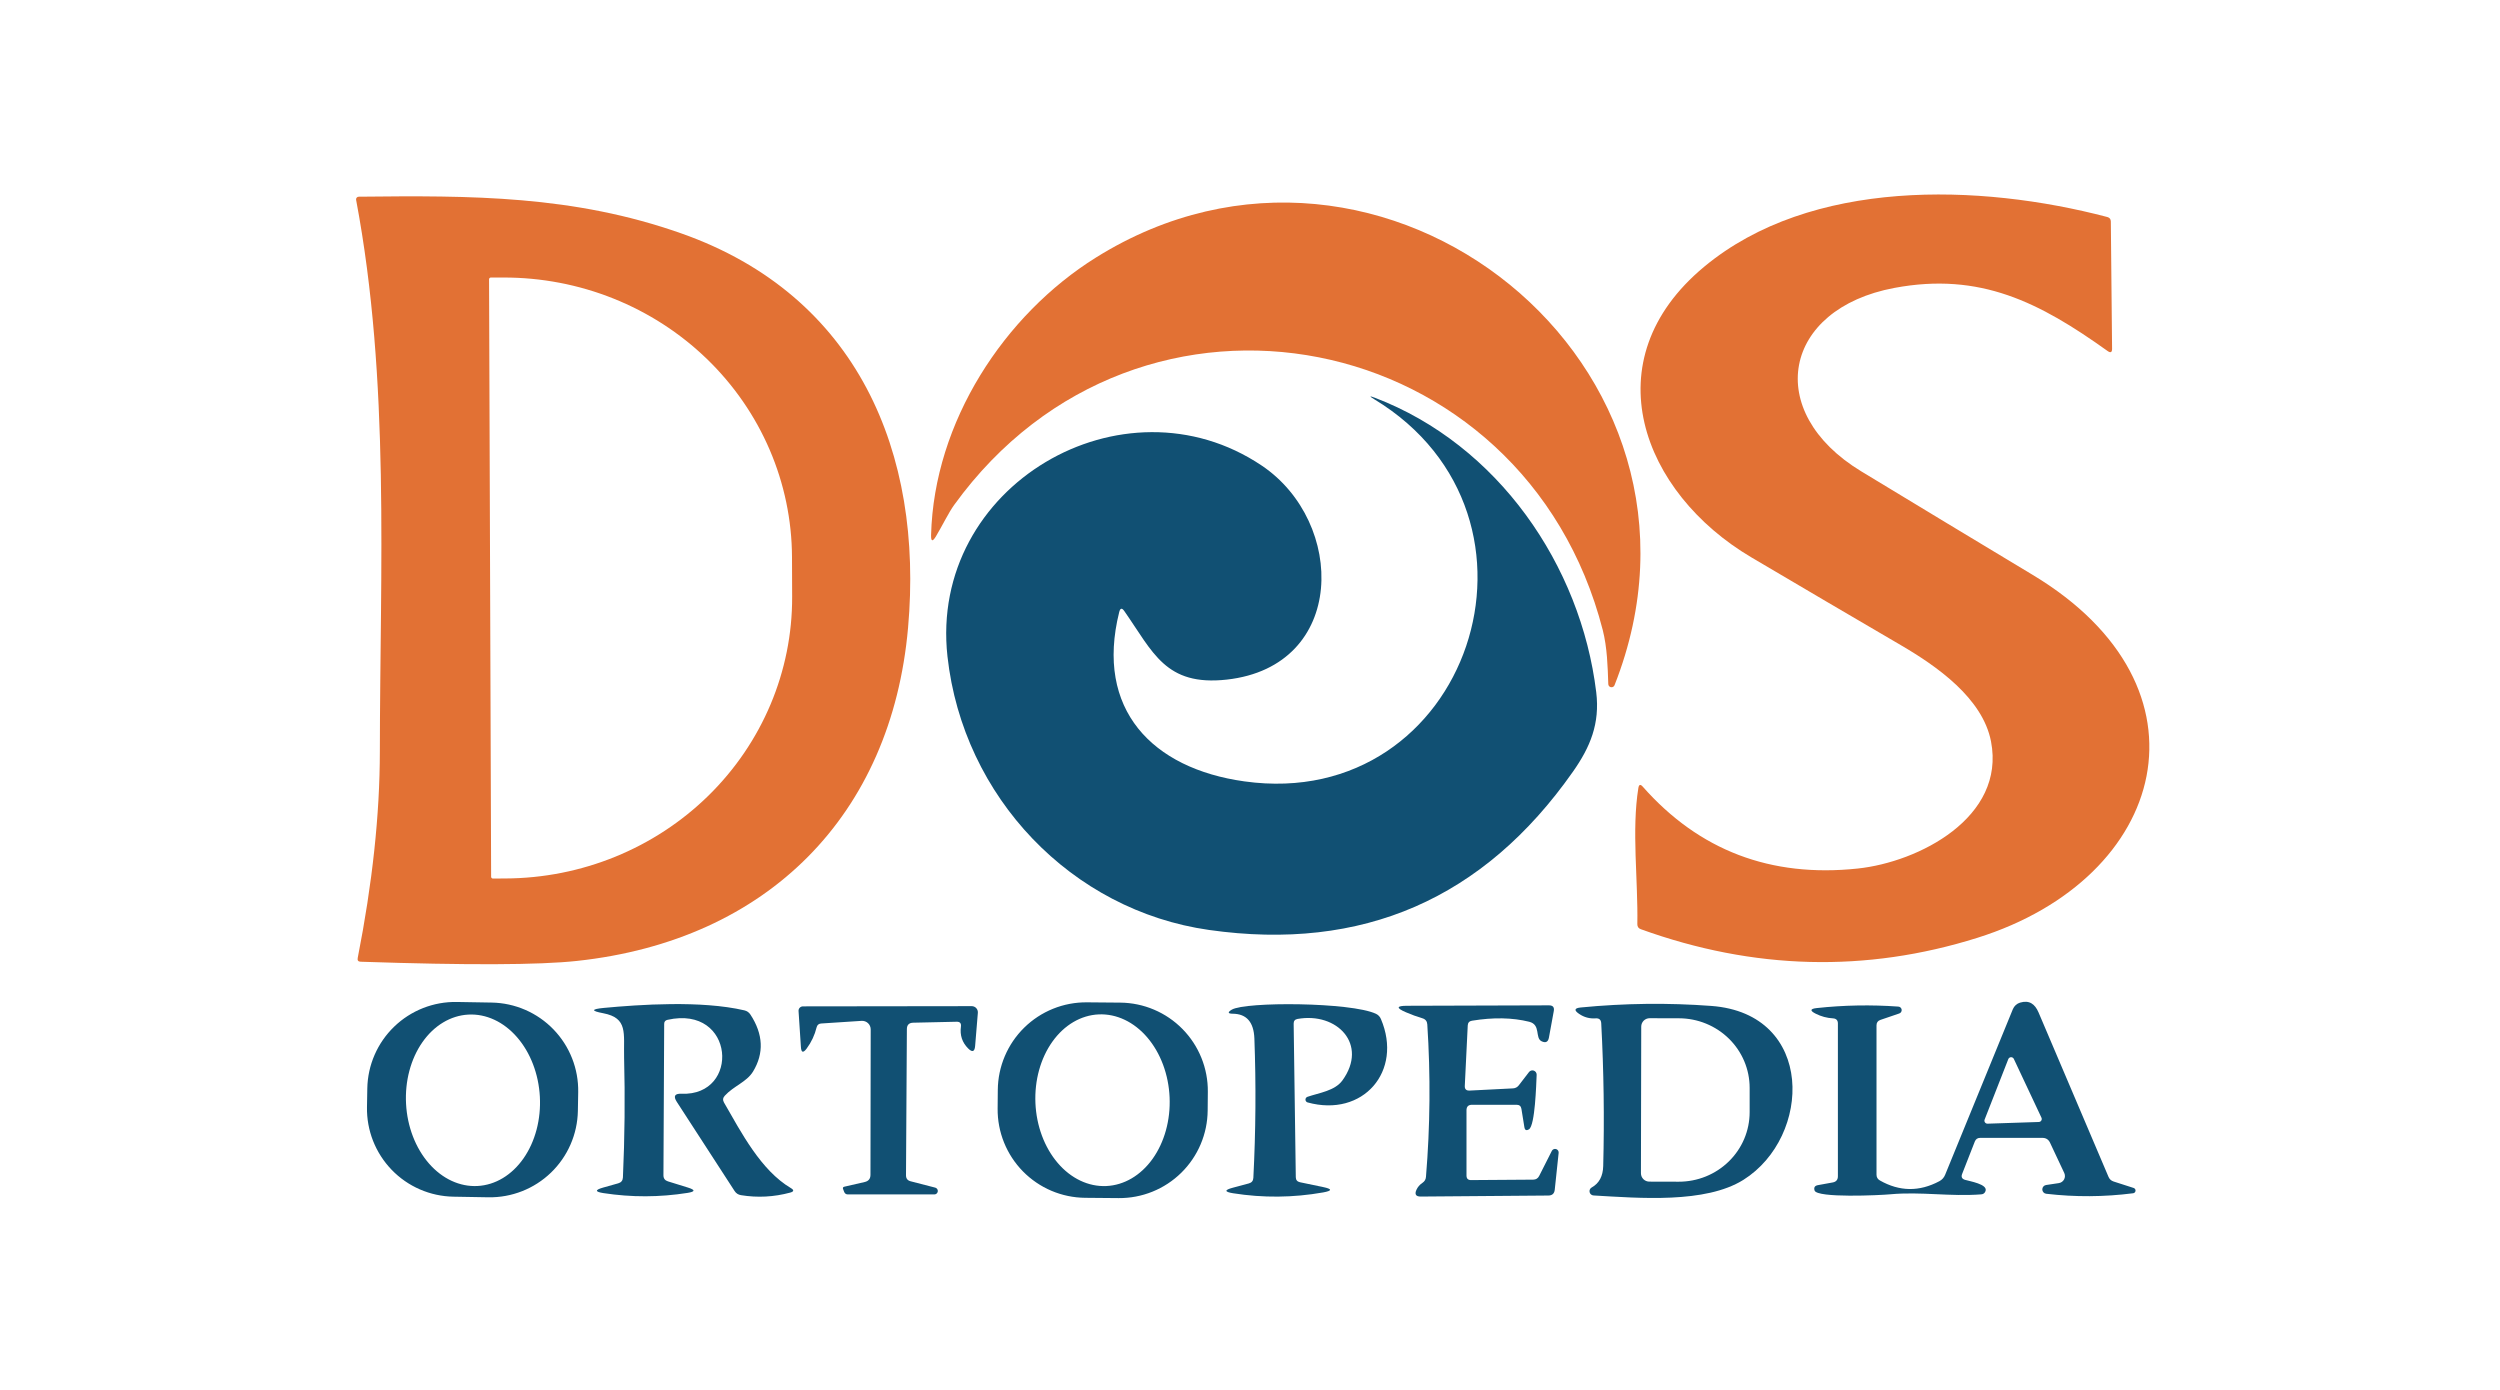 <svg width="385" height="214" viewBox="0 0 385 214" fill="none" xmlns="http://www.w3.org/2000/svg">
<path d="M58.497 115.77C58.52 87.546 60.094 58.642 54.839 30.768C54.829 30.71 54.832 30.651 54.847 30.594C54.862 30.537 54.89 30.484 54.928 30.439C54.965 30.394 55.012 30.357 55.065 30.332C55.118 30.307 55.176 30.293 55.235 30.292C72.587 30.1 88.296 30.077 104.923 35.944C132.026 45.492 142.242 69.684 139.841 96.674C137.293 125.465 118.299 144.81 88.851 147.982C83.014 148.616 71.915 148.657 55.552 148.106C55.167 148.099 55.012 147.906 55.088 147.528C57.353 136.029 58.489 125.443 58.497 115.77ZM75.316 43.011L75.633 135.024C75.633 135.097 75.662 135.166 75.713 135.217C75.764 135.268 75.833 135.296 75.905 135.296L77.797 135.285C89.556 135.245 100.818 130.653 109.106 122.521C117.394 114.388 122.029 103.38 121.991 91.918L121.968 85.801C121.927 74.34 117.217 63.364 108.874 55.289C100.531 47.214 89.238 42.7 77.48 42.74H75.588C75.552 42.74 75.517 42.747 75.484 42.76C75.451 42.774 75.421 42.794 75.396 42.819C75.371 42.844 75.351 42.874 75.337 42.907C75.323 42.941 75.316 42.976 75.316 43.011Z" fill="#E27134"/>
<path d="M291.746 44.337C274.542 47.553 271.461 63.387 286.627 72.584C295.416 77.915 304.224 83.234 313.051 88.543C341.819 105.849 333.834 135.217 304.511 144.425C287.34 149.817 270.068 149.375 252.694 143.1C252.324 142.972 252.143 142.711 252.15 142.319C252.275 135.591 251.256 127.855 252.309 121.343C252.399 120.799 252.626 120.735 252.988 121.15C261.664 130.974 272.692 135.176 286.072 133.756C295.45 132.771 308.883 125.907 306.617 114.185C305.326 107.502 298.247 102.576 292.698 99.336C285.019 94.851 277.351 90.347 269.694 85.824C252.864 75.88 245.083 55.504 262.434 41.086C278.868 27.427 304.862 28.254 324.524 33.419C324.886 33.517 325.068 33.751 325.068 34.121L325.26 53.692C325.268 54.266 325.037 54.387 324.569 54.055C314.081 46.557 304.941 41.868 291.746 44.337Z" fill="#E27134"/>
<path d="M246.827 97.037C234.798 50.227 175.529 38.244 146.942 77.76C146.115 78.893 145.107 80.977 144.122 82.619C143.608 83.465 143.363 83.393 143.386 82.404C143.839 64.962 154.655 48.471 168.779 39.659C212.848 12.137 268.018 56.365 248.639 105.52C248.597 105.628 248.519 105.718 248.419 105.774C248.318 105.831 248.201 105.851 248.088 105.831C247.974 105.811 247.871 105.752 247.796 105.664C247.721 105.577 247.679 105.466 247.676 105.351C247.586 102.632 247.506 99.722 246.827 97.037Z" fill="#E27134"/>
<path d="M172.358 94.262C168.621 109.224 177.41 118.353 191.646 120.335C226.18 125.149 241.492 79.595 211.637 61.485C210.837 61.002 210.871 60.926 211.739 61.258C230.687 68.496 243.441 87.036 245.819 106.596C246.408 111.444 244.89 115.057 242.24 118.829C228.49 138.438 209.81 146.566 186.199 143.214C165.019 140.212 148.313 122.77 145.912 101.103C143.001 74.793 172.992 57.373 194.308 71.701C207.265 80.399 207.458 102.598 188.917 104.66C179.471 105.702 177.568 100.424 173.151 94.115C172.781 93.579 172.517 93.628 172.358 94.262Z" fill="#115073"/>
<path d="M88.993 171.065C88.93 174.66 87.442 178.082 84.856 180.58C82.269 183.078 78.796 184.446 75.201 184.383L69.833 184.289C68.053 184.258 66.297 183.877 64.664 183.167C63.031 182.457 61.554 181.433 60.318 180.152C59.081 178.871 58.109 177.359 57.456 175.703C56.803 174.046 56.484 172.278 56.515 170.498L56.565 167.621C56.628 164.026 58.116 160.603 60.703 158.105C63.289 155.608 66.762 154.24 70.357 154.303L75.725 154.396C77.505 154.427 79.261 154.809 80.894 155.519C82.527 156.229 84.004 157.253 85.24 158.534C86.477 159.815 87.449 161.326 88.102 162.983C88.754 164.639 89.074 166.408 89.043 168.188L88.993 171.065ZM73.55 182.643C74.903 182.57 76.225 182.156 77.439 181.425C78.653 180.694 79.736 179.66 80.626 178.383C81.517 177.105 82.197 175.609 82.628 173.98C83.059 172.351 83.233 170.62 83.139 168.887C82.949 165.386 81.682 162.088 79.615 159.718C77.549 157.347 74.853 156.099 72.121 156.247C70.768 156.32 69.447 156.734 68.233 157.465C67.018 158.196 65.935 159.229 65.045 160.507C64.154 161.784 63.474 163.28 63.043 164.91C62.612 166.539 62.439 168.27 62.533 170.003C62.722 173.503 63.989 176.801 66.056 179.172C68.122 181.542 70.818 182.791 73.55 182.643Z" fill="#115073"/>
<path d="M185.981 171.024C185.966 172.81 185.598 174.576 184.9 176.221C184.202 177.865 183.187 179.356 181.913 180.608C180.639 181.86 179.131 182.848 177.475 183.518C175.819 184.187 174.047 184.523 172.26 184.508L167.119 184.463C165.332 184.447 163.567 184.08 161.922 183.382C160.278 182.684 158.787 181.669 157.535 180.395C156.283 179.121 155.294 177.612 154.625 175.956C153.956 174.3 153.62 172.528 153.635 170.742L153.661 167.843C153.676 166.056 154.043 164.291 154.741 162.646C155.439 161.002 156.454 159.511 157.728 158.259C159.003 157.007 160.511 156.018 162.167 155.349C163.823 154.68 165.595 154.344 167.381 154.359L172.523 154.404C174.309 154.42 176.075 154.787 177.719 155.485C179.364 156.183 180.855 157.198 182.107 158.472C183.359 159.746 184.347 161.254 185.017 162.911C185.686 164.567 186.022 166.339 186.007 168.125L185.981 171.024ZM170.364 182.65C173.104 182.53 175.671 181.023 177.5 178.46C179.329 175.897 180.271 172.488 180.118 168.982C180.042 167.247 179.7 165.54 179.111 163.959C178.521 162.378 177.697 160.954 176.684 159.769C175.671 158.584 174.49 157.66 173.207 157.051C171.925 156.441 170.567 156.158 169.21 156.217C166.47 156.337 163.903 157.844 162.074 160.407C160.245 162.97 159.303 166.379 159.456 169.884C159.532 171.62 159.874 173.327 160.463 174.908C161.052 176.489 161.877 177.912 162.89 179.098C163.903 180.283 165.084 181.207 166.367 181.816C167.649 182.426 169.007 182.709 170.364 182.65Z" fill="#115073"/>
<path d="M302.585 181.688C303.31 181.915 306.164 182.356 305.768 183.432C305.654 183.742 305.435 183.908 305.111 183.931C300.342 184.304 295.812 183.489 291.134 183.919C289.469 184.078 279.82 184.52 279.446 183.342C279.302 182.881 279.469 182.606 279.944 182.515L282.243 182.096C282.772 181.998 283.036 181.681 283.036 181.144V157.62C283.036 157.122 282.783 156.858 282.277 156.827C281.349 156.775 280.465 156.537 279.627 156.114C278.691 155.646 278.744 155.355 279.786 155.242C283.961 154.789 288.144 154.713 292.335 155.015C292.464 155.02 292.587 155.07 292.683 155.157C292.778 155.244 292.84 155.362 292.856 155.49C292.872 155.618 292.842 155.748 292.772 155.856C292.701 155.964 292.595 156.043 292.471 156.08L289.583 157.065C289.183 157.201 288.982 157.481 288.982 157.903V180.895C288.982 181.296 289.156 181.594 289.503 181.79C292.524 183.512 295.578 183.549 298.666 181.903C299.081 181.677 299.376 181.348 299.55 180.918L309.981 155.412C310.08 155.171 310.232 154.955 310.424 154.781C310.616 154.606 310.844 154.478 311.091 154.404C312.507 153.985 313.367 154.596 313.934 155.91C317.52 164.344 321.111 172.782 324.705 181.224C324.856 181.586 325.116 181.828 325.486 181.949L328.578 182.945C328.669 182.974 328.748 183.032 328.802 183.111C328.855 183.19 328.88 183.285 328.872 183.38C328.864 183.475 328.824 183.565 328.758 183.634C328.692 183.703 328.605 183.748 328.51 183.761C324.04 184.335 319.574 184.361 315.112 183.84C314.948 183.82 314.797 183.741 314.687 183.618C314.577 183.495 314.515 183.336 314.514 183.171C314.512 183.006 314.571 182.846 314.679 182.721C314.787 182.596 314.937 182.515 315.1 182.492L317.06 182.198C317.229 182.173 317.391 182.109 317.531 182.011C317.672 181.913 317.787 181.783 317.869 181.633C317.95 181.482 317.995 181.314 318 181.143C318.005 180.972 317.97 180.801 317.898 180.646L315.701 175.968C315.467 175.478 315.078 175.232 314.534 175.232H304.941C304.548 175.232 304.276 175.417 304.125 175.787L302.166 180.793C301.992 181.239 302.132 181.537 302.585 181.688ZM305.632 172.412C305.603 172.484 305.593 172.562 305.603 172.639C305.612 172.716 305.641 172.789 305.686 172.852C305.731 172.915 305.791 172.966 305.861 173C305.93 173.034 306.007 173.05 306.085 173.046L313.979 172.786C314.056 172.783 314.13 172.762 314.196 172.724C314.263 172.686 314.319 172.632 314.359 172.567C314.399 172.502 314.423 172.428 314.428 172.351C314.433 172.275 314.419 172.199 314.387 172.129L310.128 163.068C310.089 162.987 310.026 162.919 309.949 162.873C309.872 162.827 309.782 162.804 309.692 162.808C309.602 162.811 309.515 162.841 309.442 162.893C309.368 162.946 309.312 163.018 309.279 163.102L305.632 172.412Z" fill="#115073"/>
<path d="M245.751 156.827C244.807 156.895 243.95 156.665 243.18 156.136C242.364 155.578 242.451 155.249 243.44 155.151C250.191 154.494 256.892 154.415 263.544 154.913C279.548 156.103 279.049 175.062 268.482 181.699C262.627 185.369 252.444 184.508 245.411 184.101C245.267 184.094 245.13 184.041 245.019 183.949C244.909 183.857 244.831 183.731 244.799 183.591C244.767 183.451 244.782 183.304 244.841 183.173C244.901 183.042 245.001 182.934 245.128 182.866C246.268 182.232 246.857 181.133 246.895 179.57C247.083 172.223 246.982 164.892 246.589 157.575C246.559 157.046 246.279 156.797 245.751 156.827ZM252.75 158.096L252.705 180.68C252.705 181.023 252.841 181.351 253.083 181.593C253.325 181.835 253.654 181.971 253.996 181.971L258.515 181.983C259.949 181.986 261.368 181.711 262.694 181.176C264.019 180.64 265.223 179.853 266.238 178.86C267.254 177.867 268.059 176.687 268.609 175.389C269.16 174.09 269.443 172.697 269.445 171.291V167.531C269.448 164.694 268.303 161.972 266.262 159.963C264.221 157.954 261.451 156.822 258.561 156.816L254.041 156.805C253.872 156.805 253.704 156.838 253.547 156.903C253.391 156.968 253.248 157.063 253.128 157.183C253.009 157.303 252.913 157.445 252.849 157.602C252.784 157.758 252.75 157.926 252.75 158.096Z" fill="#115073"/>
<path d="M102.284 157.677L102.17 180.997C102.17 181.473 102.397 181.783 102.85 181.926L105.953 182.889C107.093 183.244 107.074 183.515 105.897 183.704C101.57 184.391 97.247 184.403 92.928 183.738C91.614 183.534 91.596 183.251 92.872 182.889L95.205 182.232C95.665 182.103 95.907 181.801 95.93 181.326C96.209 175.142 96.269 168.988 96.111 162.864C96.02 159.115 96.745 156.771 92.883 156.035C90.995 155.68 91.029 155.408 92.985 155.219C98.444 154.709 107.969 154.041 114.629 155.593C115.029 155.683 115.343 155.902 115.569 156.25C117.54 159.27 117.676 162.188 115.977 165.005C114.991 166.636 112.987 167.236 111.616 168.742C111.322 169.06 111.28 169.407 111.492 169.784C114.165 174.417 117.166 180.227 121.798 182.968C122.304 183.27 122.27 183.5 121.696 183.659C119.182 184.338 116.653 184.471 114.108 184.055C113.685 183.987 113.357 183.772 113.123 183.41L104.232 169.694C103.658 168.81 103.899 168.391 104.957 168.437C114.04 168.81 113.191 154.721 102.793 157.054C102.453 157.129 102.284 157.337 102.284 157.677Z" fill="#115073"/>
<path d="M147.316 157.348L140.633 157.496C139.984 157.511 139.659 157.843 139.659 158.492L139.524 180.997C139.524 181.488 139.758 181.794 140.226 181.915L144.043 182.9C144.163 182.936 144.267 183.013 144.336 183.118C144.405 183.223 144.435 183.349 144.42 183.473C144.405 183.598 144.346 183.714 144.255 183.799C144.163 183.885 144.043 183.936 143.918 183.942H130.576C130.297 183.942 130.104 183.81 129.998 183.545C129.938 183.394 129.881 183.243 129.828 183.092C129.768 182.911 129.832 182.798 130.021 182.753L133.17 182.028C133.759 181.892 134.053 181.522 134.053 180.918L134.087 158.526C134.087 158.347 134.051 158.169 133.98 158.004C133.909 157.84 133.805 157.691 133.675 157.568C133.544 157.445 133.39 157.35 133.221 157.289C133.052 157.228 132.873 157.202 132.694 157.212L126.442 157.62C126.079 157.65 125.853 157.843 125.762 158.198C125.468 159.398 124.954 160.493 124.222 161.482C123.686 162.2 123.391 162.113 123.339 161.222L122.976 155.695C122.97 155.603 122.983 155.512 123.014 155.425C123.046 155.339 123.095 155.26 123.158 155.193C123.222 155.126 123.299 155.073 123.385 155.036C123.47 155 123.563 154.981 123.656 154.981L149.638 154.947C149.769 154.945 149.899 154.971 150.02 155.023C150.141 155.074 150.25 155.151 150.34 155.249C150.429 155.346 150.498 155.461 150.541 155.586C150.584 155.712 150.6 155.845 150.589 155.978L150.17 161.075C150.095 161.973 149.736 162.101 149.094 161.46C148.173 160.538 147.803 159.417 147.984 158.096C148.052 157.582 147.829 157.333 147.316 157.348Z" fill="#115073"/>
<path d="M199.223 157.643L199.552 181.292C199.559 181.714 199.771 181.971 200.186 182.062L203.765 182.809C205.185 183.104 205.181 183.379 203.754 183.636C199.125 184.452 194.504 184.493 189.891 183.761C188.547 183.542 188.531 183.259 189.845 182.911L192.337 182.243C192.767 182.122 192.994 181.839 193.017 181.394C193.387 174.198 193.439 167.04 193.175 159.919C193.077 157.405 191.971 156.136 189.857 156.114C189.079 156.106 189.022 155.899 189.687 155.491C191.793 154.234 208.046 154.324 211.897 156.125C212.26 156.299 212.516 156.571 212.667 156.941C216.076 164.959 209.915 172.129 201.364 169.773C201.272 169.746 201.192 169.69 201.134 169.614C201.076 169.539 201.043 169.446 201.041 169.351C201.038 169.255 201.066 169.162 201.12 169.083C201.174 169.004 201.251 168.944 201.341 168.912C203.199 168.278 205.555 167.995 206.732 166.387C210.742 160.848 205.917 155.831 199.812 156.918C199.412 156.993 199.216 157.235 199.223 157.643Z" fill="#115073"/>
<path d="M226.315 167.949L233.009 167.61C233.371 167.587 233.666 167.432 233.892 167.145L235.467 165.095C235.552 164.984 235.67 164.903 235.805 164.864C235.939 164.825 236.082 164.829 236.214 164.877C236.345 164.925 236.458 165.014 236.536 165.131C236.613 165.247 236.651 165.386 236.645 165.526C236.577 166.964 236.407 173.318 235.467 173.907C235.066 174.164 234.829 174.054 234.753 173.578L234.3 170.77C234.232 170.347 233.983 170.135 233.553 170.135H226.689C226.123 170.135 225.84 170.419 225.84 170.985V181.031C225.84 181.507 226.077 181.741 226.553 181.733L236.124 181.665C236.539 181.658 236.841 181.469 237.03 181.099L238.989 177.225C239.05 177.112 239.148 177.023 239.266 176.974C239.385 176.924 239.517 176.918 239.641 176.955C239.764 176.993 239.87 177.072 239.941 177.179C240.012 177.286 240.044 177.415 240.031 177.543L239.431 183.217C239.37 183.806 239.046 184.104 238.457 184.112L218.806 184.27C218.051 184.278 217.824 183.934 218.126 183.24C218.323 182.802 218.636 182.439 219.067 182.152C219.391 181.933 219.569 181.631 219.599 181.246C220.248 173.416 220.316 165.586 219.803 157.756C219.773 157.273 219.523 156.959 219.055 156.816C218.194 156.559 217.345 156.25 216.507 155.887C214.966 155.223 215.034 154.89 216.711 154.89L238.547 154.823C239.144 154.823 239.389 155.113 239.284 155.695L238.536 159.783C238.415 160.463 238.041 160.655 237.415 160.361C236.339 159.851 237.335 157.801 235.489 157.348C232.892 156.706 229.955 156.654 226.678 157.19C226.27 157.258 226.055 157.499 226.032 157.915L225.579 167.213C225.549 167.727 225.794 167.972 226.315 167.949Z" fill="#115073"/>
</svg>
